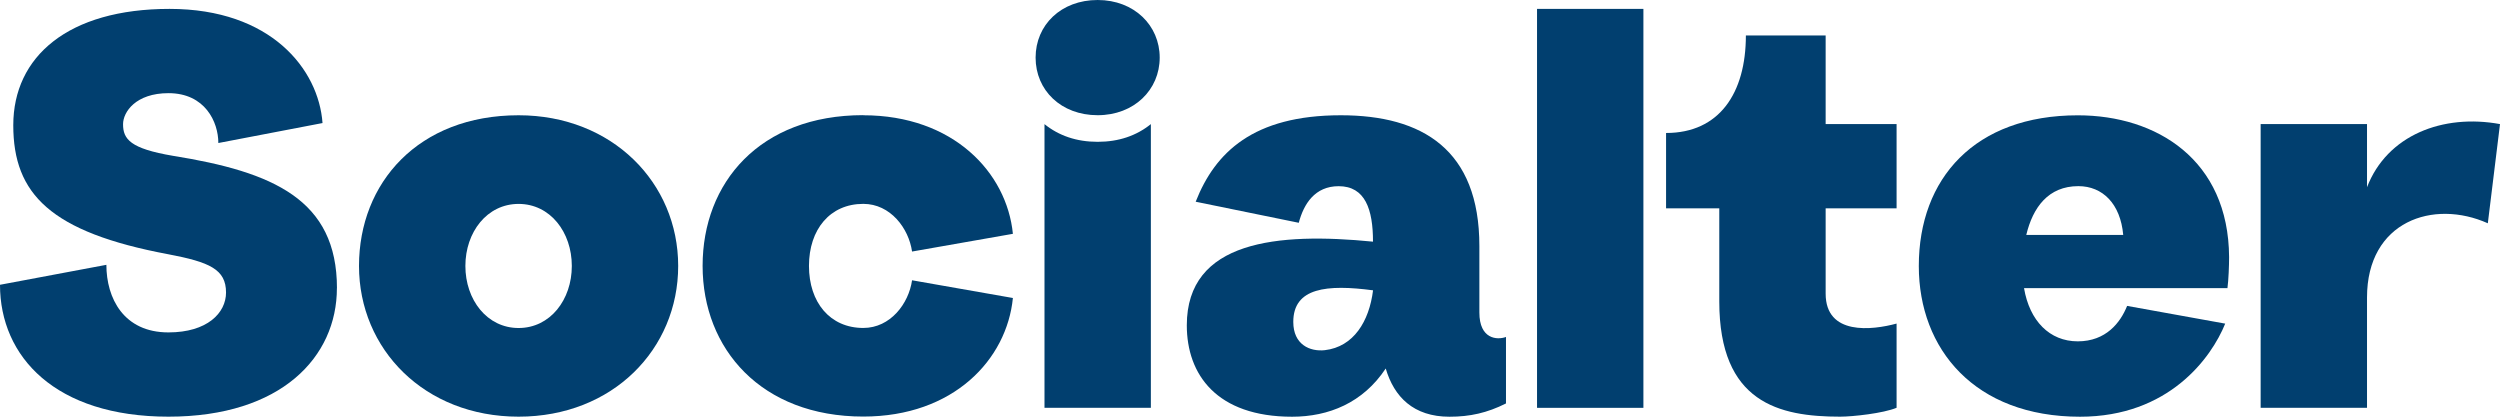 <?xml version="1.0" encoding="UTF-8"?> <svg xmlns="http://www.w3.org/2000/svg" width="216" height="36" viewBox="0 0 216 36" fill="none"><g clip-path="url(#clip0_2008_729)"><path d="M29.108 24.895C29.108 30.829 24.321 36 14.556 36C4.792 36 0 30.829 0 24.605L9.191 22.88C9.191 25.752 10.674 28.72 14.552 28.72C17.903 28.72 19.529 27.042 19.529 25.274C19.529 23.264 18.092 22.643 14.552 21.97C4.356 20.06 1.147 16.756 1.147 10.822C1.147 4.887 5.887 0.768 14.651 0.768C23.415 0.768 27.53 5.987 27.866 10.632L18.865 12.357C18.865 10.537 17.718 8.049 14.556 8.049C11.731 8.049 10.632 9.674 10.632 10.732C10.632 12.025 11.253 12.836 14.94 13.462C23.605 14.851 29.113 17.244 29.113 24.904L29.108 24.895Z" fill="#013F6F"></path><path d="M58.595 22.979C58.595 30.16 52.945 36 44.807 36C36.668 36 31.018 30.16 31.018 22.979C31.018 15.798 36.142 9.959 44.807 9.959C52.898 9.959 58.595 15.798 58.595 22.979ZM49.405 22.979C49.405 20.059 47.537 17.618 44.807 17.618C42.077 17.618 40.209 20.059 40.209 22.979C40.209 25.899 42.077 28.34 44.807 28.34C47.537 28.34 49.405 25.899 49.405 22.979Z" fill="#013F6F"></path><path d="M74.588 9.959C82.343 9.959 86.988 14.888 87.514 20.202L78.802 21.733C78.513 19.723 76.934 17.614 74.588 17.614C71.716 17.614 69.895 19.818 69.895 22.975C69.895 26.131 71.716 28.335 74.588 28.335C76.934 28.335 78.513 26.231 78.802 24.216L87.514 25.747C86.988 31.061 82.39 35.991 74.588 35.991C65.781 35.991 60.705 30.151 60.705 22.97C60.705 15.789 65.634 9.949 74.588 9.949V9.959Z" fill="#013F6F"></path><path d="M94.837 0C97.999 0 100.198 2.204 100.198 4.977C100.198 7.75 97.994 9.954 94.837 9.954C91.68 9.954 89.476 7.802 89.476 4.977C89.476 2.152 91.68 0 94.837 0ZM90.24 10.722C91.486 11.727 93.017 12.253 94.837 12.253C96.657 12.253 98.188 11.727 99.435 10.722V35.232H90.244V10.722H90.24Z" fill="#013F6F"></path><path d="M118.627 20.875C118.627 18.097 117.959 16.087 115.66 16.087C113.603 16.087 112.645 17.618 112.214 19.249L103.307 17.429C104.981 13.167 108.284 9.959 115.849 9.959C122.888 9.959 127.818 12.926 127.818 21.259V27.003C127.818 29.302 129.349 29.397 130.117 29.113V34.858C128.491 35.673 127.007 36.005 125.234 36.005C122.12 36.005 120.447 34.284 119.727 31.838C117.764 34.805 114.797 36.005 111.636 36.005C105.123 36.005 102.54 32.364 102.54 28.108C102.54 20.785 110.389 20.064 118.627 20.879V20.875ZM114.465 30.255C116.954 29.966 118.295 27.767 118.632 25.084C114.66 24.558 111.74 24.842 111.74 27.814C111.74 29.776 113.176 30.397 114.47 30.255H114.465Z" fill="#013F6F"></path><path d="M141.99 0.768V35.237H132.8V0.768H141.99Z" fill="#013F6F"></path><path d="M143.952 11.49C148.55 11.49 150.844 8.044 150.844 3.062H157.736V10.722H163.865V17.998H157.736V25.368C157.736 29.009 161.756 28.53 163.865 27.956V35.232C162.718 35.711 160.083 36 158.983 36C153.717 36 148.546 34.801 148.546 26.041V17.998H143.948V11.485L143.952 11.49Z" fill="#013F6F"></path><path d="M192.447 24.894H174.876C175.355 27.719 177.08 29.492 179.521 29.492C181.962 29.492 183.209 27.866 183.783 26.43L192.258 27.961C191.058 30.928 187.375 36.005 179.716 36.005C170.62 36.005 165.785 30.165 165.785 22.984C165.785 15.419 170.62 9.963 179.526 9.963C186.323 9.963 192.547 13.793 192.594 22.216C192.594 22.937 192.547 24.178 192.452 24.899L192.447 24.894ZM175.07 20.297H183.446C183.209 17.614 181.673 16.083 179.569 16.083C176.985 16.083 175.644 17.903 175.07 20.297Z" fill="#013F6F"></path><path d="M216 10.722L214.948 19.292C210.255 17.187 204.51 19.102 204.51 25.705V35.232H195.32V10.722H204.51V16.177C206.236 11.679 211.07 9.812 216 10.722Z" fill="#013F6F"></path></g><defs><clipPath id="clip0_2008_729"><rect width="216" height="36" fill="white"></rect></clipPath></defs></svg> 